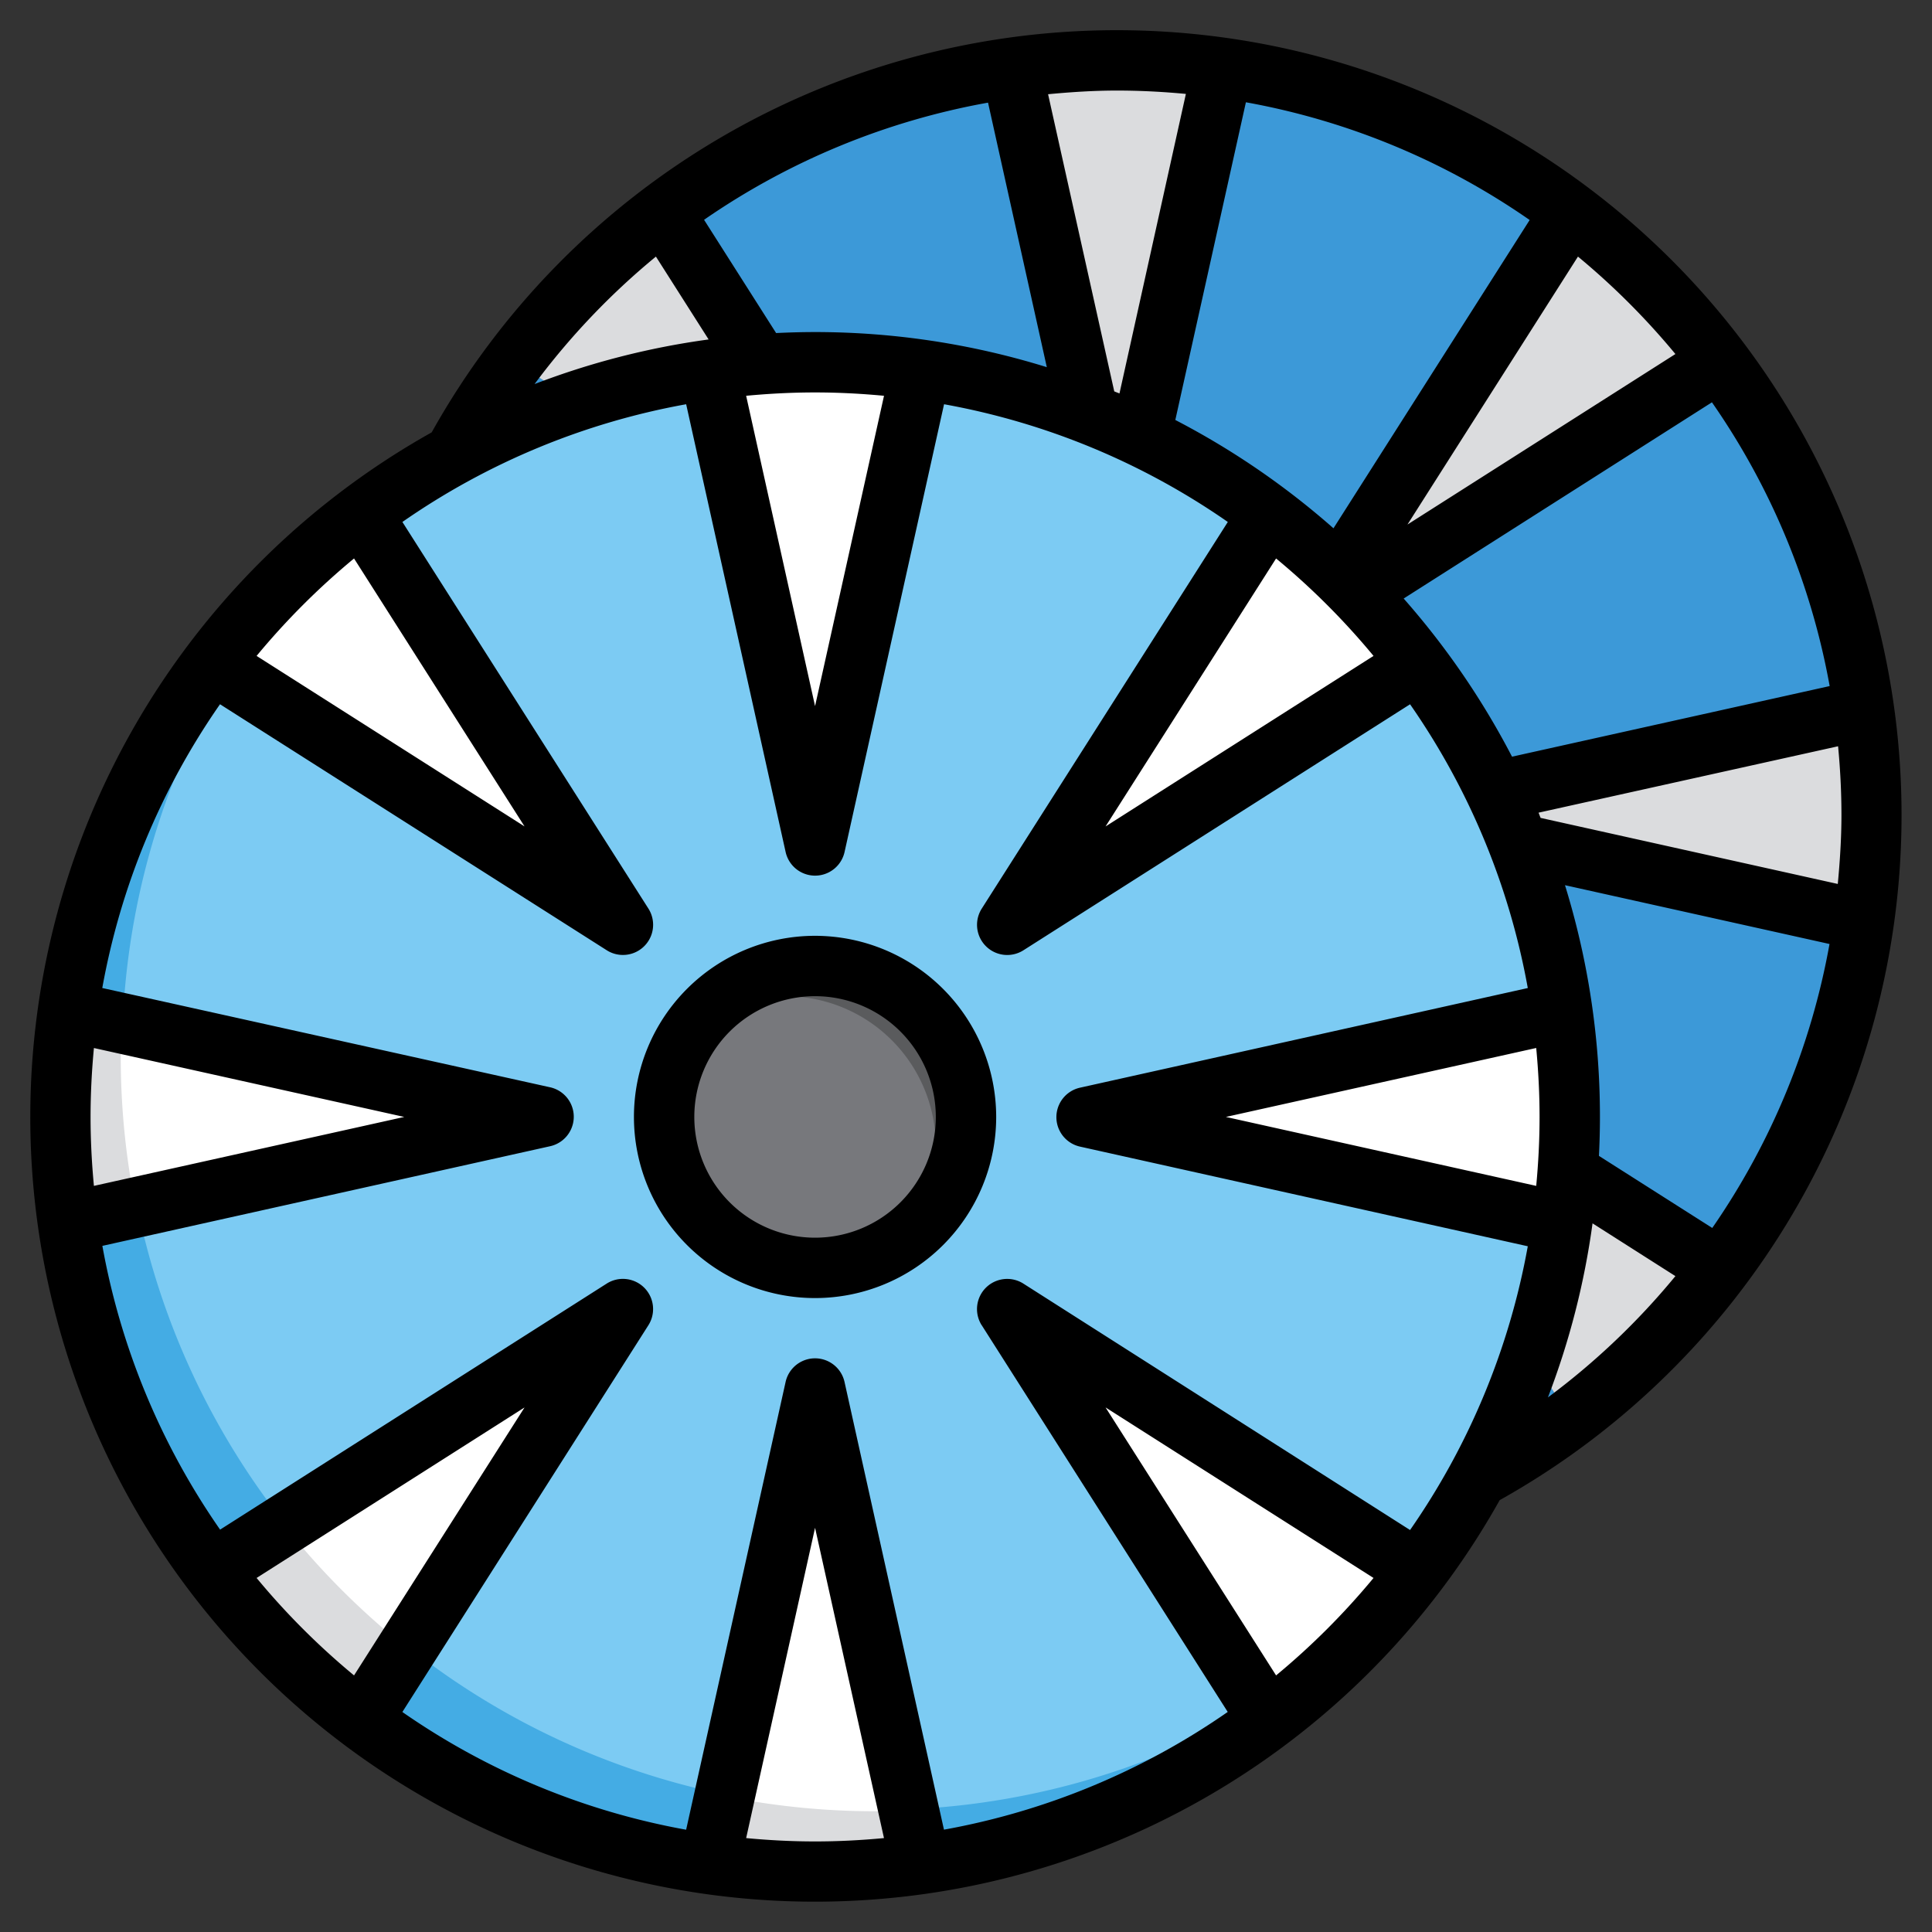<svg id="contact-lens-fashion" viewBox="0 0 64 64" xmlns="http://www.w3.org/2000/svg">
  <rect x="0" y="0" width="64" height="64" fill="#333333" stroke="none"/>
  <g>
    <circle fill="#2b78bf" r="25" cy="27" cx="37"></circle>
    <path d="M37,2A24.9,24.9,0,0,0,20.353,8.353,25,25,0,0,0,55.647,43.647,25,25,0,0,0,37,2Z" fill="#3c99d8"></path>
    <circle fill="#5a5b5d" r="5" cy="27" cx="37"></circle>
    <path d="M12.249,23.5a24.723,24.723,0,0,0,0,7L28,27Z" fill="#dbdcde"></path>
    <path d="M21.972,7.021a25.156,25.156,0,0,0-4.95,4.951l13.614,8.664Z" fill="#999a9e"></path>
    <path d="M40.5 2.249a24.723 24.723 0 00-7 0L37 18zM56.978 11.972a25.124 25.124 0 00-4.95-4.95L43.364 20.636zM61.751 30.5a24.723 24.723 0 000-7L46 27z" fill="#dbdcde"></path>
    <path d="M52.028,46.978a25.124,25.124,0,0,0,4.95-4.95L43.364,33.364Z" fill="#999a9e"></path>
    <path d="M17.021 42.028a25.156 25.156 0 004.951 4.95l8.664-13.614zM33.5 51.751a24.723 24.723 0 007 0L37 36z" fill="#dbdcde"></path>
    <path d="M14.052,23.9c-.016.367-.052.729-.052,1.1a25.116,25.116,0,0,0,.5,5L28,27Z" fill="#fff"></path>
    <path d="M21.976 7.028q-.792.6-1.536 1.254c-.041.037-.08.077-.121.114A25.165 25.165 0 0017.5 12.275l13.139 8.361zM43.364 33.364L51.725 46.5a25.222 25.222 0 003.88-2.822c.036-.041.076-.08.112-.121q.657-.743 1.255-1.536z" fill="#dbdcde"></path>
    <path d="M19.4 40.513A25.169 25.169 0 0023.487 44.6l7.149-11.233zM34 49.5a25.116 25.116 0 005 .5c.371 0 .733-.036 1.1-.052L37 36z" fill="#fff"></path>
    <path d="M36,23a4.959,4.959,0,0,0-2.988,1.012,4.979,4.979,0,0,0,6.976,6.976A4.979,4.979,0,0,0,36,23Z" fill="#77787c"></path>
    <circle fill="#44ace4" r="25" cy="37" cx="27"></circle>
    <path d="M27,12a24.9,24.9,0,0,0-16.647,6.353A25,25,0,0,0,45.647,53.647,25,25,0,0,0,27,12Z" fill="#7ccbf3"></path>
    <circle fill="#5a5b5d" r="5" cy="37" cx="27"></circle>
    <path d="M2.249 33.5a24.723 24.723 0 000 7L18 37zM11.972 17.021a25.156 25.156 0 00-4.95 4.951l13.614 8.664z" fill="#dbdcde"></path>
    <path d="M30.5 12.249a24.723 24.723 0 00-7 0L27 28zM46.978 21.972a25.124 25.124 0 00-4.95-4.95L33.364 30.636zM51.751 40.5a24.723 24.723 0 000-7L36 37z" fill="#fff"></path>
    <path d="M42.028 56.978a25.124 25.124 0 004.95-4.95L33.364 43.364zM7.021 52.028a25.156 25.156 0 004.951 4.95l8.664-13.614zM23.5 61.751a24.723 24.723 0 007 0L27 46z" fill="#dbdcde"></path>
    <path d="M4.052 33.9C4.036 34.267 4 34.629 4 35a25.116 25.116 0 00.5 5L18 37zM11.976 17.028q-.792.6-1.536 1.254c-.041.037-.08.077-.121.114A25.165 25.165 0 007.5 22.275l13.139 8.361zM33.364 43.364L41.725 56.5a25.222 25.222 0 003.88-2.822c.036-.041.076-.08.112-.121q.657-.743 1.255-1.536zM9.4 50.513A25.169 25.169 0 0013.487 54.6l7.149-11.233zM24 59.5a25.116 25.116 0 005 .5c.371 0 .733-.036 1.1-.052L27 46z" fill="#fff"></path>
    <path d="M26,33a4.959,4.959,0,0,0-2.988,1.012,4.979,4.979,0,0,0,6.976,6.976A4.979,4.979,0,0,0,26,33Z" fill="#77787c"></path>
    <path d="M27,31a6,6,0,1,0,6,6A6.006,6.006,0,0,0,27,31Zm0,10a4,4,0,1,1,4-4A4,4,0,0,1,27,41Z"></path>
    <path d="M37,1A26,26,0,0,0,14.3,14.323,25.992,25.992,0,1,0,49.679,49.694,26,26,0,0,0,37,1ZM55.5,11.728l-8.876,5.648L52.272,8.5A24.251,24.251,0,0,1,55.5,11.728ZM61,27c0,.768-.05,1.527-.121,2.282l-9.844-2.188c-.024-.057-.045-.116-.069-.173l9.923-2.2C60.96,25.468,61,26.229,61,27ZM32.521,43.9,40.67,56.71a23.875,23.875,0,0,1-9.4,3.9L27.977,45.783a1,1,0,0,0-1.954,0L22.729,60.612a23.873,23.873,0,0,1-9.4-3.9L21.479,43.9a1,1,0,0,0-1.38-1.38L7.291,50.671a23.862,23.862,0,0,1-3.9-9.4l14.829-3.3a1,1,0,0,0,0-1.954L3.388,32.729a23.873,23.873,0,0,1,3.9-9.4L20.1,31.479a1,1,0,0,0,1.38-1.38l-8.15-12.808a23.873,23.873,0,0,1,9.4-3.9l3.294,14.829a1,1,0,0,0,1.954,0l3.295-14.829a23.871,23.871,0,0,1,9.4,3.9L32.521,30.1a1,1,0,0,0,1.38,1.38L46.71,23.33a23.871,23.871,0,0,1,3.9,9.4l-14.829,3.3a1,1,0,0,0,0,1.954l14.829,3.3a23.871,23.871,0,0,1-3.9,9.4L33.9,42.521a1,1,0,0,0-1.38,1.38ZM3,37c0-.77.04-1.531.111-2.283L13.391,37,3.111,39.284C3.04,38.532,3,37.771,3,37ZM45.5,21.728l-8.877,5.649L42.272,18.5A24.251,24.251,0,0,1,45.5,21.728Zm-6.566-7.816L41.272,3.388a23.871,23.871,0,0,1,9.4,3.9L44.173,17.5A26.118,26.118,0,0,0,38.934,13.912ZM27,13c.771,0,1.532.04,2.284.111L27,23.391l-2.283-10.28C25.469,13.04,26.23,13,27,13Zm0-2c-.433,0-.862.012-1.29.033L23.323,7.281A23.99,23.99,0,0,1,32.73,3.4l1.947,8.763A25.9,25.9,0,0,0,27,11ZM51,37c0,.771-.04,1.532-.111,2.284L40.609,37l10.28-2.284C50.96,35.468,51,36.229,51,37Zm.842-7.677,8.763,1.948a23.966,23.966,0,0,1-3.884,9.407L52.967,38.29c.021-.428.033-.857.033-1.29A25.907,25.907,0,0,0,51.842,29.323Zm-1.754-4.257a26.118,26.118,0,0,0-3.59-5.239l10.212-6.5a23.871,23.871,0,0,1,3.9,9.4ZM39.284,3.111l-2.2,9.923c-.057-.024-.116-.045-.173-.069L34.719,3.121C35.473,3.05,36.233,3,37,3S38.532,3.04,39.284,3.111ZM21.728,8.5l1.746,2.745a25.762,25.762,0,0,0-5.766,1.478A24,24,0,0,1,21.728,8.5Zm-10,10,5.648,8.876L8.5,21.728A24.251,24.251,0,0,1,11.728,18.5ZM8.5,52.272l8.876-5.648L11.728,55.5A24.251,24.251,0,0,1,8.5,52.272Zm16.217,8.617L27,50.61l2.283,10.279C28.531,60.96,27.77,61,27,61S25.469,60.96,24.717,60.889ZM42.272,55.5l-5.649-8.877L45.5,52.272A24.251,24.251,0,0,1,42.272,55.5Zm9.005-9.209a25.748,25.748,0,0,0,1.478-5.766L55.5,42.273A24,24,0,0,1,51.277,46.291Z"></path>
  </g>
</svg>
